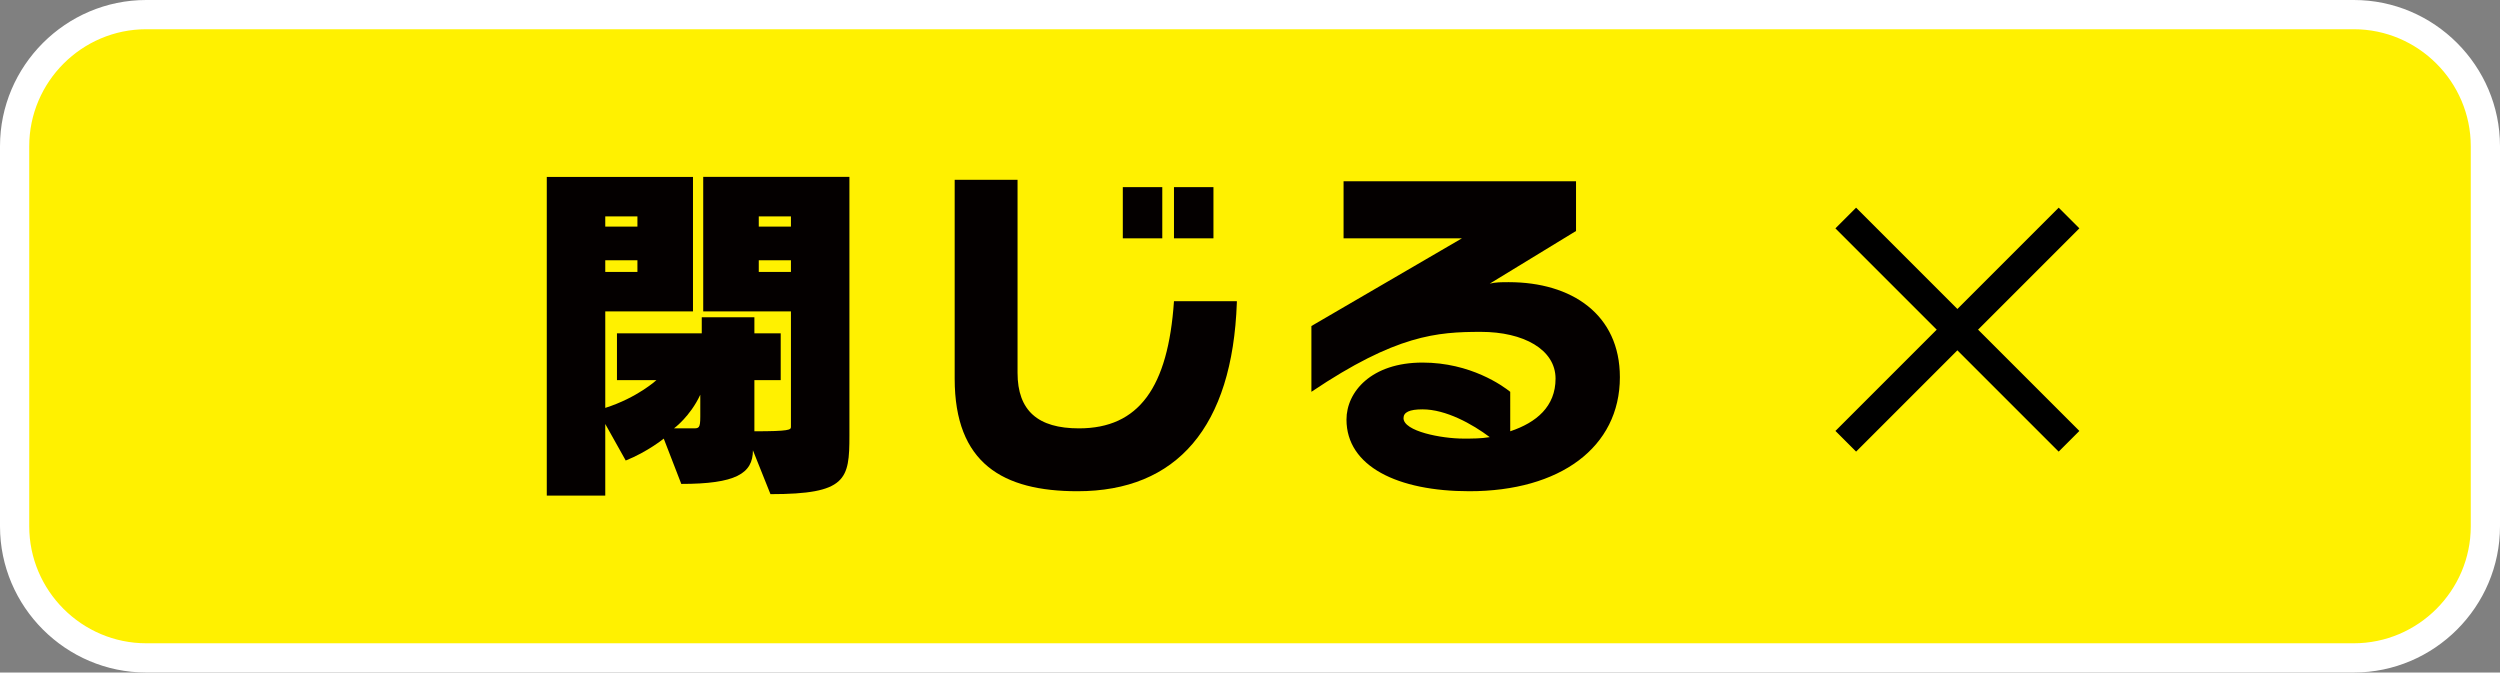 <?xml version="1.0" encoding="utf-8"?>
<!-- Generator: Adobe Illustrator 26.0.0, SVG Export Plug-In . SVG Version: 6.00 Build 0)  -->
<svg version="1.1" id="レイヤー_1" xmlns="http://www.w3.org/2000/svg" xmlns:xlink="http://www.w3.org/1999/xlink" x="0px"
	 y="0px" viewBox="0 0 171 46" style="enable-background:new 0 0 171 46;" xml:space="preserve">
<rect x="0" y="0" width="171" height="46" fill="#808080" stroke="none"/>
<style type="text/css">
	.st0{fill:#FFF100;}
	.st1{fill:#FFFFFF;}
	.st2{enable-background:new    ;}
	.st3{fill:#040000;}
</style>
<g id="_レイヤー_2">
	<g id="nose">
		<path class="st0" d="M10,1h151c5,0,9,4,9,9v26c0,5-4,9-9,9H10c-5,0-9-4-9-9V10C1,5,5,1,10,1z"/>
		<path class="st1" d="M161,2c4.4,0,8,3.6,8,8v26c0,4.4-3.6,8-8,8H10c-4.4,0-8-3.6-8-8V10c0-4.4,3.6-8,8-8H161 M161,0H10
			C4.5,0,0,4.5,0,10v26c0,5.5,4.5,10,10,10h151c5.5,0,10-4.5,10-10V10C171,4.5,166.5,0,161,0L161,0z"/>
		<rect x="132.9" y="11.7" transform="matrix(0.707 -0.707 0.707 0.707 23.31 101.308)" width="2" height="21.6"/>
		<rect x="123.1" y="21.5" transform="matrix(0.707 -0.707 0.707 0.707 23.311 101.307)" width="21.6" height="2"/>
		<g>
			<g class="st2">
				<path class="st3" d="M51.5,30.8c0,1.6-1.2,2.3-4.9,2.3L45.4,30c0,0-1.1,0.9-2.6,1.5L41.4,29v4.9h-4V12.1h10v9.2h-6v6.6
					c2.2-0.7,3.5-1.9,3.5-1.9h-2.7v-3.2h5.8v-1.1h3.6v1.1h1.8V26h-1.8v3.5c2.4,0,2.5-0.1,2.5-0.3v-7.9h-6v-9.2h10v17.7
					c0,3-0.2,4-5.4,4L51.5,30.8z M43.6,14.8h-2.2v0.7h2.2V14.8z M43.6,17.8h-2.2v0.8h2.2V17.8z M47.9,27c-0.7,1.5-1.8,2.3-1.8,2.3
					h1.3c0.4,0,0.5,0,0.5-0.8V27z M54.1,14.8h-2.2v0.7h2.2V14.8z M54.1,17.8h-2.2v0.8h2.2V17.8z"/>
				<path class="st3" d="M84.6,20.7c-0.3,8.5-4.1,12.9-10.9,12.9c-5.1,0-8.4-1.9-8.4-7.7V12.3h4.3v13.2c0,2.6,1.4,3.8,4.2,3.8
					c4.1,0,6.1-2.8,6.5-8.7H84.6z M76.8,16.3v-3.5h2.7v3.5H76.8z M80.3,16.3v-3.5H83v3.5H80.3z"/>
				<path class="st3" d="M103.3,29.5c1.8-0.6,3.1-1.7,3.1-3.6c0-2-2.2-3.2-5.1-3.2c-3,0-5.8,0.2-11.6,4.1v-4.5l10.3-6h-8.1v-3.9
					h15.9v3.4l-5.9,3.6c0.4-0.1,0.8-0.1,1.3-0.1c4.3,0,7.6,2.2,7.6,6.5c0,4.8-4.1,7.8-10.3,7.8c-4.9,0-8.4-1.7-8.4-4.9
					c0-1.9,1.7-3.9,5.2-3.9c3.3,0,5.5,1.6,6,2V29.5z M97.3,28c-0.9,0-1.3,0.2-1.3,0.6c0,0.9,2.6,1.4,4.1,1.4c0.6,0,1.2,0,1.8-0.1
					C100.7,29,98.9,28,97.3,28z"/>
			</g>
		</g>
	</g>
</g>
<g id="design">
</g>
</svg>
